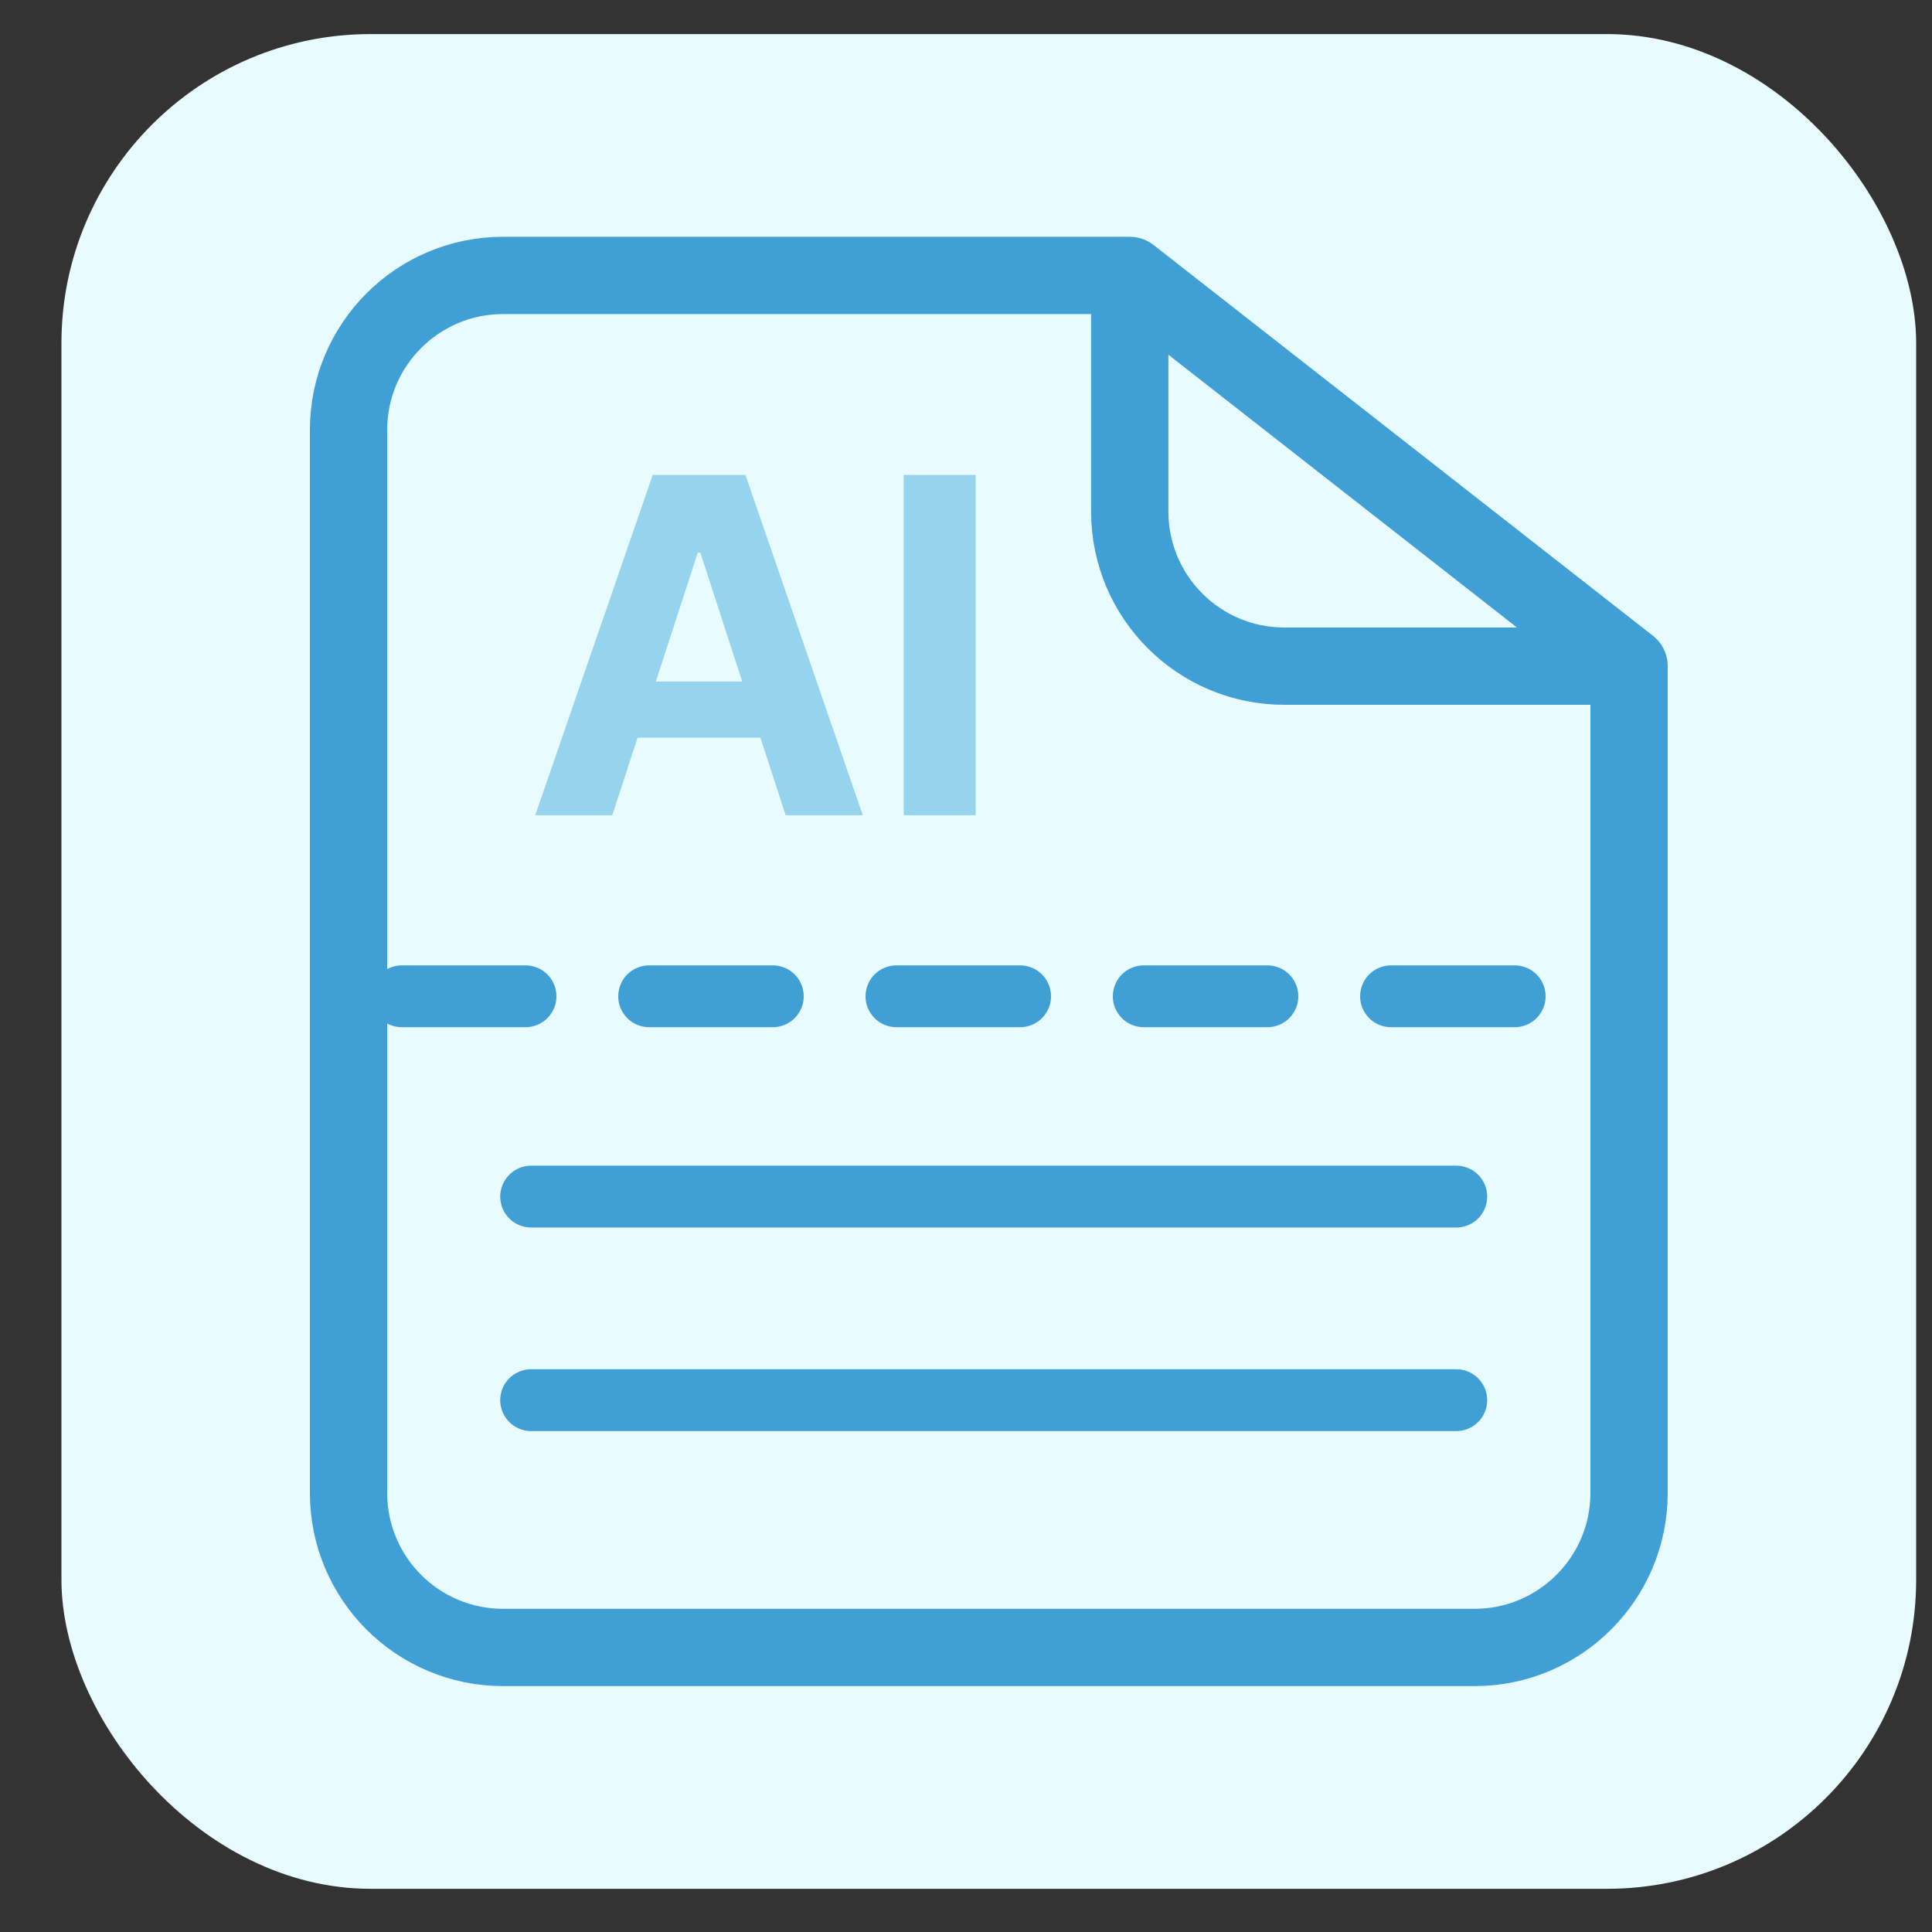 <svg width="25" height="25" viewBox="0 0 25 25" fill="none" xmlns="http://www.w3.org/2000/svg">
<rect x="0" y="0" width="25" height="25" fill="#333333" stroke="none"/>
<rect x="0.795" y="0.441" width="24" height="24" rx="4" fill="#E8FBFF"/>
<path d="M14.619 3.564H6.51C5.405 3.564 4.51 4.46 4.51 5.564V19.318C4.51 20.423 5.405 21.318 6.51 21.318H19.08C20.184 21.318 21.08 20.423 21.08 19.318V8.62M14.619 3.564V6.62C14.619 7.724 15.514 8.62 16.619 8.62H21.08M14.619 3.564L21.08 8.62" stroke="#40A0D6" stroke-linecap="round" stroke-linejoin="round"/>
<path d="M7.923 10.549H6.926L8.446 6.146H9.646L11.164 10.549H10.166L9.063 7.152H9.029L7.923 10.549ZM7.861 8.819H10.217V9.545H7.861V8.819Z" fill="#96D3ED"/>
<path d="M12.624 6.146V10.549H11.694V6.146H12.624Z" fill="#96D3ED"/>
<path d="M5.2 12.892H20.866" stroke="#40A0D6" stroke-width="0.8" stroke-linecap="round" stroke-linejoin="round" stroke-dasharray="1.6 1.6"/>
<path d="M6.873 15.484H18.844" stroke="#40A0D6" stroke-width="0.8" stroke-linecap="round"/>
<path d="M6.873 18.118H18.844" stroke="#40A0D6" stroke-width="0.8" stroke-linecap="round"/>
</svg>
